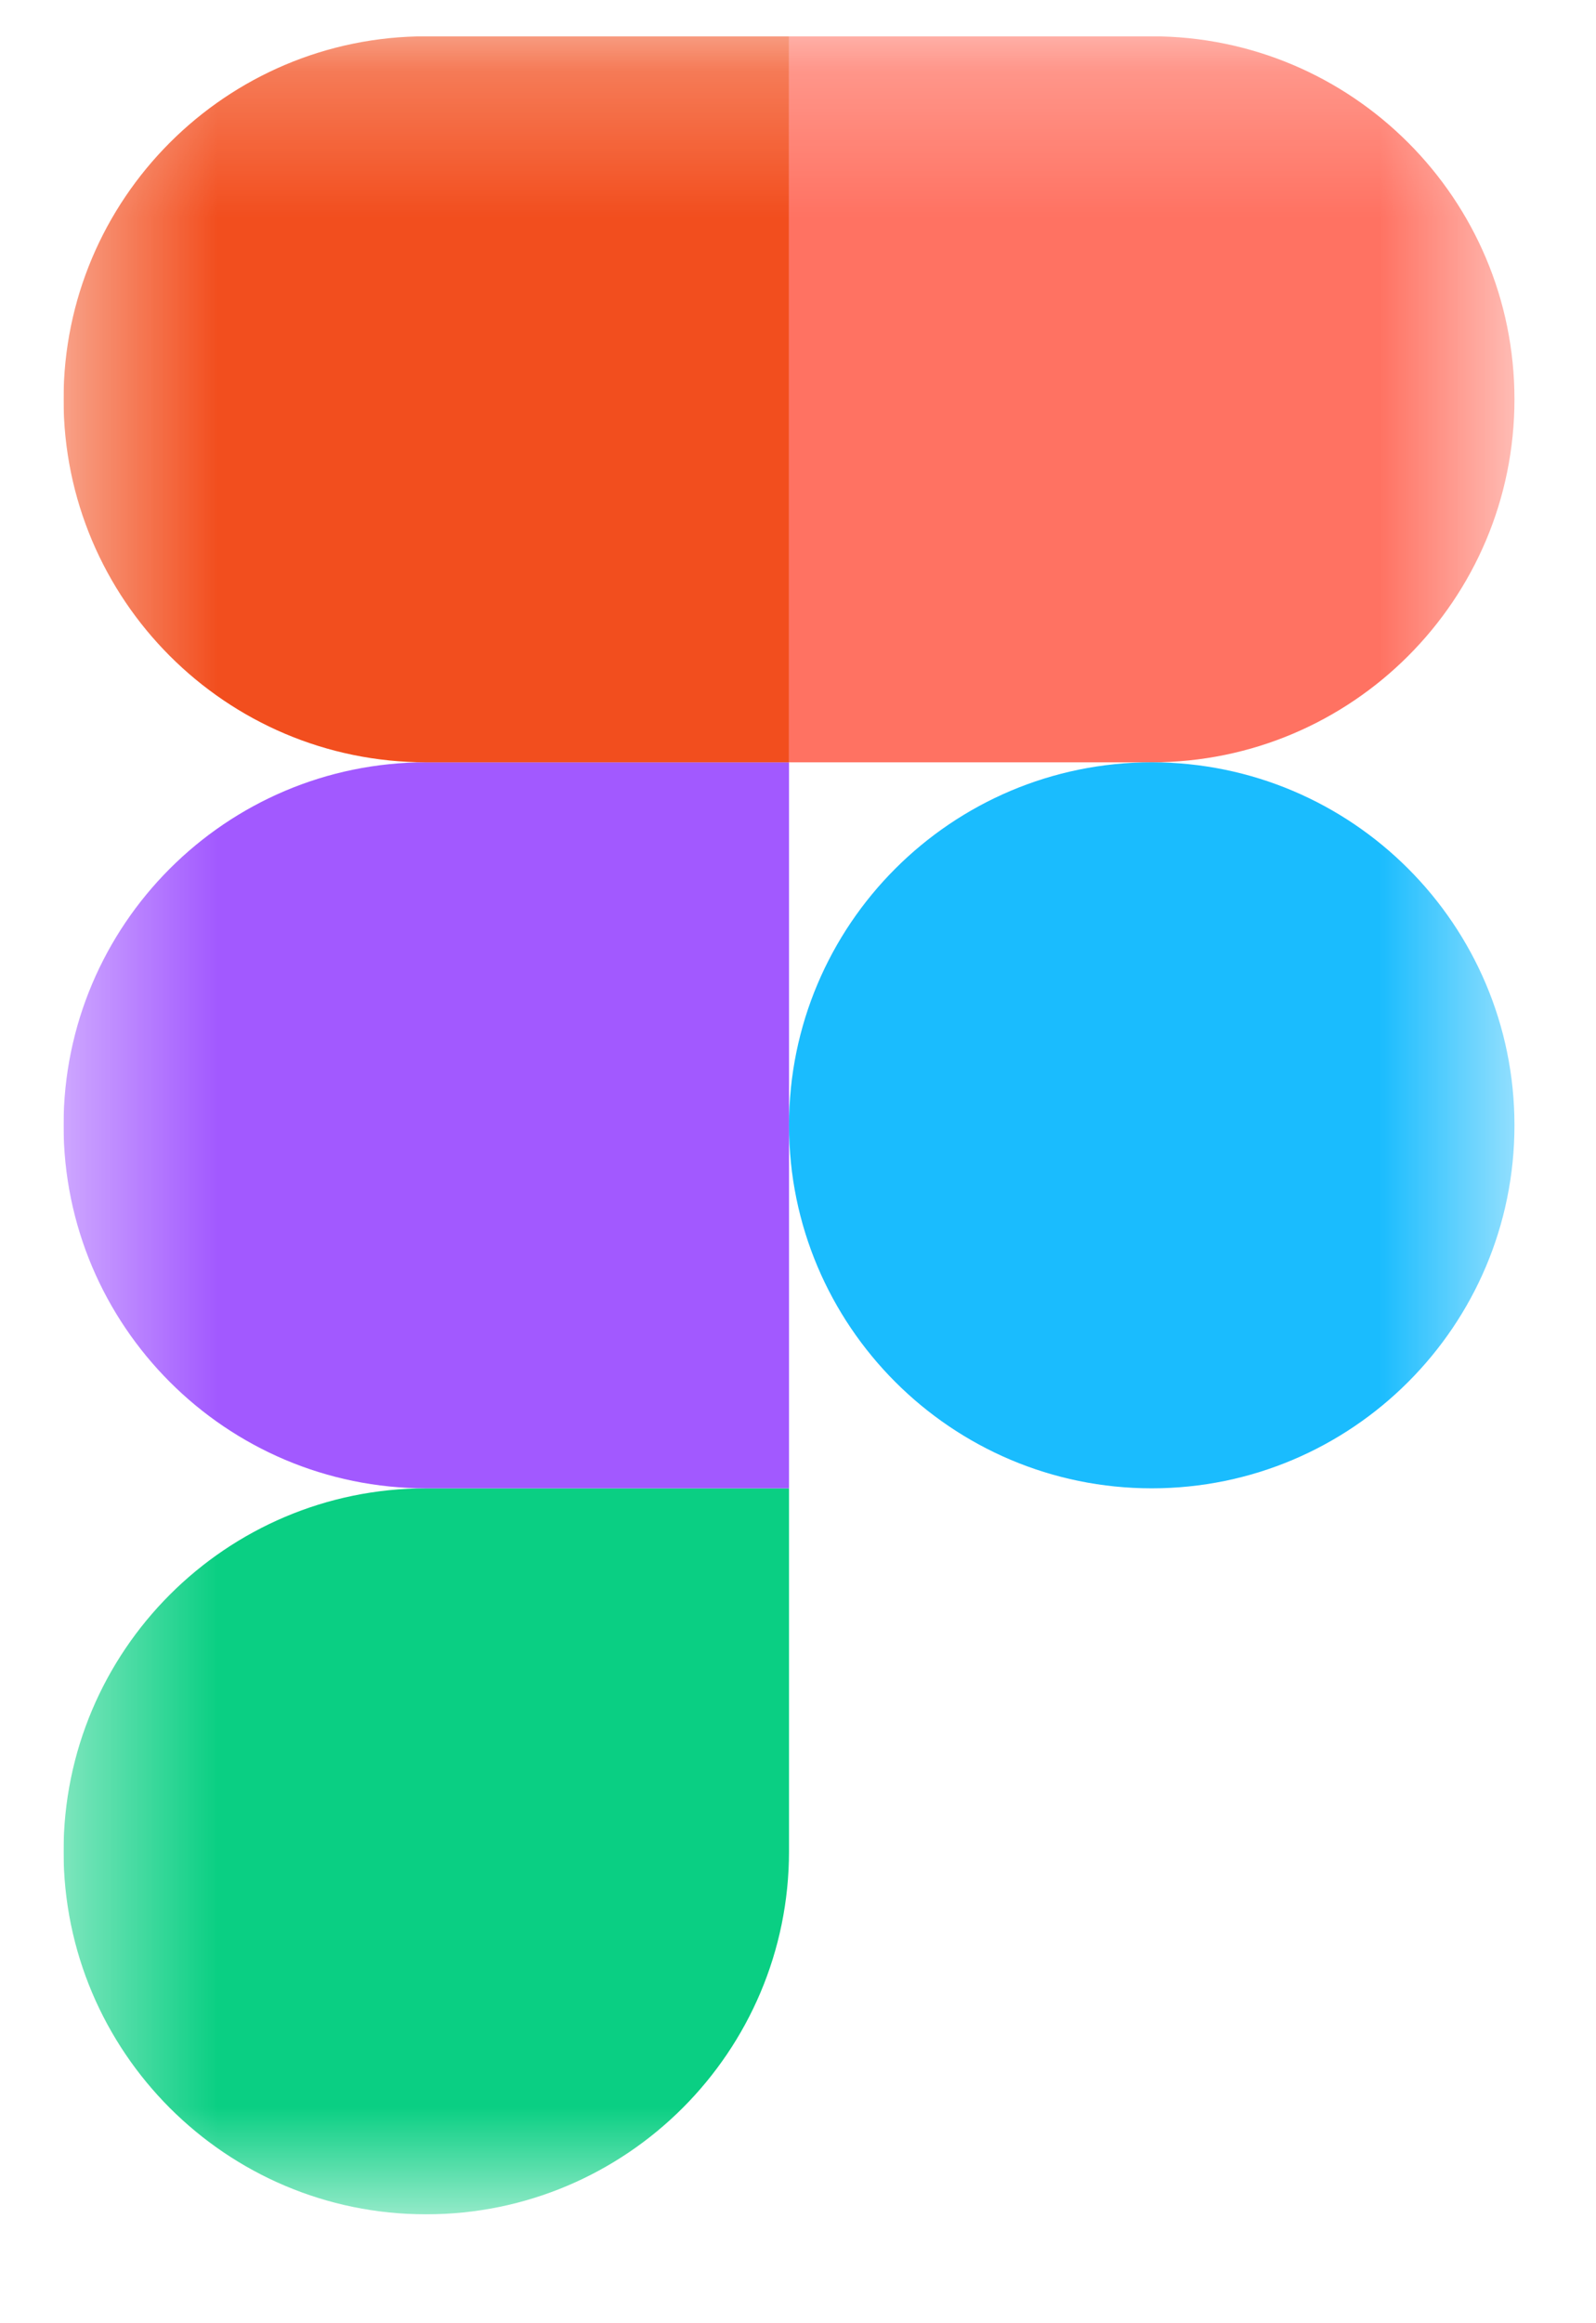 <svg width="11" height="16" viewBox="0 0 11 16" fill="none" xmlns="http://www.w3.org/2000/svg">
<g clip-path="url(#clip0_115_91)">
<mask id="mask0_115_91" style="mask-type:luminance" maskUnits="userSpaceOnUse" x="0" y="0" width="11" height="16">
<path d="M10.438 0.25H0.438V15.25H10.438V0.25Z" fill="white"/>
</mask>
<g mask="url(#mask0_115_91)">
<path d="M2.937 15.25C4.317 15.25 5.438 14.13 5.438 12.75V10.25H2.937C1.558 10.25 0.438 11.37 0.438 12.75C0.438 14.13 1.558 15.25 2.937 15.25Z" fill="#0ACF83"/>
<path d="M0.438 7.75C0.438 6.37 1.558 5.25 2.937 5.25H5.438V10.25H2.937C1.558 10.25 0.438 9.13 0.438 7.75Z" fill="#A259FF"/>
<path d="M0.438 2.75C0.438 1.37 1.558 0.25 2.937 0.25H5.438V5.25H2.937C1.558 5.25 0.438 4.13 0.438 2.75Z" fill="#F24E1E"/>
<path d="M5.438 0.25H7.938C9.318 0.25 10.438 1.37 10.438 2.75C10.438 4.13 9.318 5.25 7.938 5.25H5.438V0.25Z" fill="#FF7262"/>
<path d="M10.438 7.75C10.438 9.13 9.318 10.25 7.938 10.25C6.558 10.25 5.438 9.13 5.438 7.75C5.438 6.37 6.558 5.25 7.938 5.25C9.318 5.25 10.438 6.37 10.438 7.75Z" fill="#1ABCFE"/>
</g>
</g>
<defs>
<clipPath id="clip0_115_91">
<rect width="10.125" height="15" fill="white" transform="translate(0.438 0.25)"/>
</clipPath>
</defs>
</svg>
